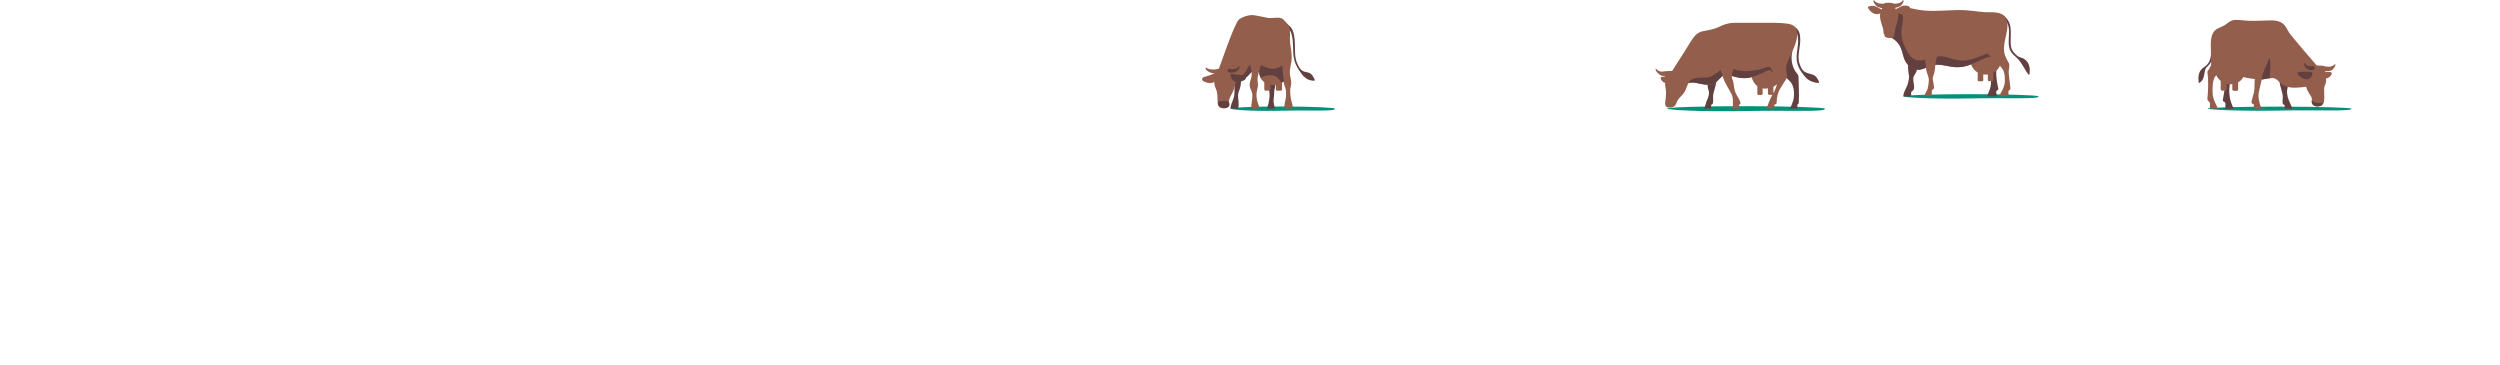 <svg width="1439" height="210" viewBox="0 0 1439 210" fill="none" xmlns="http://www.w3.org/2000/svg">
<path fill-rule="evenodd" clip-rule="evenodd" d="M768.36 62.508C769.207 64.344 754.814 63.295 738.304 63.732C721.709 64.169 708.247 63.208 708.247 62.508C708.247 61.809 721.709 61.285 738.304 61.285C754.898 61.285 768.106 61.984 768.36 62.508Z" fill="#009179"/>
<path d="M730.006 50.098C730.514 51.846 730.768 52.982 730.768 54.818C730.768 56.391 730.43 57.876 730.176 59.45C730.006 60.411 729.244 61.722 729.668 62.508H733.562C733.816 61.547 733.054 59.187 733.054 58.401C733.054 56.653 733.478 54.905 733.393 53.157C733.393 51.584 734.155 50.185 734.07 48.525C733.986 47.039 733.308 45.641 733.224 44.068C732.97 40.834 734.155 37.688 734.07 34.454C733.986 31.308 731.53 30.259 729.752 33.23C728.652 35.066 729.329 37.425 729.498 39.435C729.837 42.931 729.075 46.777 730.006 50.098Z" fill="#634040"/>
<path d="M713.835 50.448C713.497 51.846 712.735 53.069 712.65 54.468C712.565 55.779 712.819 57.09 712.904 58.401C712.989 59.275 713.073 61.197 712.65 62.508H708.247C708.247 60.935 709.348 58.401 709.941 56.828C710.449 55.429 710.618 54.031 710.533 52.458C710.449 49.486 711.295 46.602 711.041 43.718C710.872 42.057 708.925 36.377 711.803 36.289C713.751 36.202 715.528 39.261 715.613 40.921C715.698 42.407 714.682 44.068 714.513 45.553C714.259 47.214 714.259 48.874 713.835 50.448Z" fill="#634040"/>
<path d="M739.574 13.479C742.96 14.44 744.484 17.062 745.077 21.781C745.67 26.151 744.992 30.084 745.924 34.279C746.262 35.94 747.702 38.911 748.633 39.873C749.734 41.009 750.58 41.271 752.104 41.533C753.713 41.883 754.475 42.145 755.491 43.543C756.084 44.33 757.015 46.078 756.761 46.34C756.507 46.602 754.56 46.427 753.29 45.903C752.02 45.379 750.834 44.505 749.649 43.106C747.702 40.659 745.416 37.163 744.823 33.667C743.892 28.86 744.738 24.928 743.553 20.121C743.13 18.46 742.706 17.411 741.352 16.275C740.759 15.751 739.828 15.314 739.489 14.877C738.727 14.178 738.558 13.216 739.574 13.479Z" fill="#634040"/>
<path d="M743.045 56.915C742.791 55.429 742.706 53.856 742.622 52.458C742.537 50.797 743.13 49.748 743.214 48.175C743.299 46.515 742.876 44.854 742.537 43.194C741.944 39.698 743.722 36.202 743.468 32.706C743.553 30.171 742.96 27.375 742.622 24.84C742.283 22.218 742.706 19.684 742.452 16.974C742.198 14.614 740.251 12.692 738.558 11.119C736.78 9.371 732.631 10.682 730.006 10.332C726.958 9.808 724.842 9.196 721.794 8.759C719.084 8.322 715.359 9.633 713.158 11.206C710.618 13.041 701.897 39.086 701.643 39.435C701.389 39.698 698.934 40.222 696.987 39.96C694.616 39.61 694.362 38.736 694.108 38.911C693.854 38.998 693.6 40.222 696.14 41.533C697.241 42.145 698.511 42.232 699.527 42.145C698.68 42.232 697.495 42.931 696.733 43.194C694.531 44.068 691.907 44.068 691.907 45.641C691.907 47.126 695.463 47.826 696.563 47.826C697.495 47.826 698.257 47.563 698.934 47.126C698.934 48.35 699.188 49.486 699.696 50.71C701.22 53.943 700.543 56.478 700.966 59.886C701.22 62.159 703.929 62.77 705.961 62.159C708.332 61.372 706.977 58.663 707.655 56.915C708.078 55.604 708.84 54.555 709.433 53.244C710.11 51.758 710.533 50.36 710.957 48.962C711.126 48.175 711.549 45.029 712.396 45.116C714.174 45.029 715.444 45.641 717.053 44.679C719.339 43.281 719.084 41.271 722.217 41.096C723.318 41.009 724.08 41.183 724.757 41.446C724.503 41.883 724.672 42.669 725.096 43.805C725.604 45.291 726.535 46.427 727.72 47.301V51.409C727.72 51.846 728.059 52.196 728.482 52.196H728.736C729.16 52.196 729.837 52.196 730.26 52.196H730.514C730.938 52.196 731.276 51.846 731.276 51.409V48.787C732.292 48.962 733.393 48.962 734.409 48.874V51.409C734.409 51.846 734.748 52.196 735.171 52.196H735.425C735.848 52.196 736.526 52.196 736.949 52.196H737.203C737.626 52.196 737.965 51.846 737.965 51.409V47.476C738.304 47.214 738.558 46.952 738.727 46.689C738.812 47.214 738.896 47.738 739.066 48.263C739.489 49.836 740.251 51.322 740.251 52.895C740.42 56.391 739.743 58.051 739.489 59.362C739.32 60.149 739.15 61.372 739.489 62.508H743.976C744.484 61.372 743.384 58.663 743.045 56.915Z" fill="#945E4D"/>
<path d="M738.134 38.212C738.134 38.037 738.134 37.862 738.05 37.775C736.187 39.086 733.478 39.872 731.107 39.435C725.688 38.387 722.217 33.667 718.746 38.212C717.645 39.698 717.053 41.97 715.359 43.019C715.19 43.106 715.021 43.193 714.851 43.281C712.989 42.931 710.533 42.931 709.941 42.756C708.417 42.494 707.909 41.97 708.501 44.155C709.094 46.078 710.195 47.214 712.396 47.214C713.835 47.214 717.645 46.165 717.137 44.592C717.222 44.592 717.307 44.504 717.307 44.504C719.592 43.106 719.339 41.096 722.471 40.921C723.572 40.834 724.249 41.008 725.011 41.271C724.757 41.708 725.011 42.494 725.35 43.63C725.519 44.067 725.604 44.417 725.858 44.767C726.874 44.067 728.144 43.63 729.329 43.456C730.853 43.193 732.8 43.193 734.07 43.805C736.018 44.767 736.695 46.689 737.965 47.563C738.388 47.301 738.812 46.952 739.066 46.602C738.473 43.893 738.473 41.096 738.134 38.212Z" fill="#634040"/>
<path d="M719.338 49.574C719.592 51.234 720.693 52.545 720.862 54.293C720.947 55.779 720.778 57.352 720.524 58.838C720.354 59.974 720.1 61.372 720.354 62.508H724.418C724.503 62.421 724.588 62.334 724.672 62.159C724.926 61.285 724.164 59.799 723.995 59.275C723.487 57.614 723.148 55.779 723.233 54.031C723.318 52.37 723.91 50.885 724.08 49.311C724.164 48 723.741 46.777 723.826 45.466C723.91 43.63 724.588 41.708 725.011 39.96C725.35 38.387 726.535 36.726 726.281 35.066C726.281 34.017 725.604 32.094 724.334 32.007C722.979 31.919 721.794 33.405 721.032 34.192C719.084 36.027 719.423 36.988 720.1 39.435C720.524 41.096 720.608 42.844 720.27 44.592C719.846 46.34 719.084 47.913 719.338 49.574Z" fill="#945E4D"/>
<path d="M710.787 39.61C709.517 39.785 708.755 39.697 707.993 39.61C707.231 39.523 706.554 39.697 706.469 40.484C706.385 41.183 706.977 41.795 707.909 41.795C709.094 41.795 710.703 41.883 711.888 41.008C713.751 39.697 713.581 38.124 713.412 38.037C712.989 37.862 712.481 39.435 710.787 39.61Z" fill="#634040"/>
<path d="M707.485 59.1C707.062 57.964 704.945 58.139 703.76 58.139C702.575 58.139 701.389 58.139 701.051 58.838C701.051 59.1 701.135 59.45 701.135 59.712C701.389 61.984 704.099 62.596 706.131 61.984C707.824 61.547 707.909 60.236 707.485 59.1Z" fill="#634040"/>
<path fill-rule="evenodd" clip-rule="evenodd" d="M1050.38 62.508C1051.65 64.693 1029.89 63.382 1005 63.907C979.941 64.431 959.621 63.295 959.621 62.508C959.621 61.722 979.941 61.11 1005 61.11C1030.06 61.11 1049.96 61.897 1050.38 62.508Z" fill="#009179"/>
<path d="M1030.74 14.527C1034.89 15.838 1036.24 18.285 1036.24 22.83C1036.24 27.025 1034.72 31.22 1035.48 35.415C1035.82 37.076 1036.84 39.523 1037.77 40.484C1038.95 41.708 1040.05 41.97 1041.92 42.494C1043.86 43.019 1044.79 43.368 1045.81 44.854C1046.4 45.641 1047.33 47.476 1047 47.651C1046.57 47.913 1044.2 47.476 1042.68 46.864C1041.15 46.252 1039.8 45.204 1038.61 43.718C1036.58 41.183 1034.63 38.561 1034.21 34.629C1033.7 29.996 1035.74 25.102 1034.72 20.47C1034.38 18.897 1033.96 17.936 1032.52 17.062C1031.76 16.625 1030.66 16.188 1030.23 15.751C1030.23 15.663 1029.47 14.177 1030.74 14.527Z" fill="#634040"/>
<path d="M986.036 55.167C986.46 51.409 989.254 46.515 986.968 44.33C985.867 43.281 984.512 44.068 983.581 45.466C982.819 46.69 982.819 49.049 982.988 50.185C983.242 51.846 983.835 52.108 983.666 54.031C983.327 56.74 982.142 58.139 981.973 59.362L980.956 62.508H984.936V60.324H984.766C985.105 60.236 985.359 60.236 985.528 60.061C986.46 59.537 985.952 56.391 986.036 55.167Z" fill="#634040"/>
<path d="M1035.23 44.417C1035.23 43.543 1034.89 42.931 1034.38 42.319C1031.76 39.261 1030.66 34.628 1031.5 30.521C1031.76 29.297 1031.33 29.647 1030.99 29.996C1030.4 30.695 1027.52 36.988 1026.85 38.736C1026.34 40.047 1026.08 41.271 1026.51 42.145C1027.35 43.893 1028.71 45.291 1030.32 46.864C1033.53 50.098 1032.69 56.74 1032.01 58.401C1031.76 59.012 1031.5 59.537 1031.42 60.061L1030.32 62.508H1034.55V60.323H1034.47C1034.72 60.149 1034.89 59.974 1035.06 59.799C1035.48 59.449 1035.31 59.1 1035.4 58.313C1035.57 55.08 1035.4 48.437 1035.23 44.417Z" fill="#634040"/>
<path d="M1030.74 31.657C1031.84 29.385 1034.8 23.267 1034.47 19.072C1034.3 16.974 1033.28 14.877 1031.16 14.177C1028.03 13.129 1022.61 13.129 1019.56 13.129C1016.35 13.129 1001.53 13.129 998.567 13.129C992.979 13.129 990.185 15.401 987.306 16.362C984.851 17.236 980.364 17.848 979.517 18.11C976.554 19.159 975.369 20.557 973.675 23.179C972.151 25.627 965.039 36.988 962.838 40.309C962.669 40.484 962.584 40.659 962.415 40.834C961.822 40.834 961.314 40.834 960.721 40.834C960.129 40.834 959.536 40.834 959.028 41.096C958.943 41.096 958.943 41.096 958.859 41.008C958.012 40.921 957.25 41.358 955.98 41.183C953.779 40.834 953.355 39.348 953.101 39.523C952.678 39.697 953.017 41.271 955.133 42.844C956.234 43.718 957.335 43.805 958.181 43.718C958.181 43.893 958.266 44.067 958.266 44.155C958.012 44.155 957.758 44.155 957.419 44.155C956.911 44.155 955.895 44.155 955.895 44.941C955.895 46.078 957.25 47.563 958.435 47.651C958.435 48.612 958.435 49.486 958.605 50.185C958.943 51.933 959.113 53.069 958.774 56.74C958.689 57.614 957.843 60.673 959.282 61.547C960.383 62.159 962.076 62.071 963.261 61.459C964.616 60.76 964.785 59.537 965.378 58.313C966.225 56.303 968.257 55.079 969.442 53.244C970.543 51.584 970.881 49.486 971.897 47.825C975.538 46.514 980.11 49.486 984.766 48.612C986.121 48.35 987.222 47.825 988.238 46.864C989.677 45.553 991.794 42.582 994.08 42.844C994.926 42.931 1001.02 45.641 1006.1 44.854C1006.78 44.767 1007.54 44.592 1008.22 44.417C1008.81 46.602 1009.91 48.35 1011.52 49.573V53.943C1011.52 54.38 1011.86 54.642 1012.2 54.642H1012.45C1012.71 54.642 1013.38 54.642 1013.64 54.642H1013.89C1014.31 54.642 1014.57 54.293 1014.57 53.943V50.884H1014.65C1015.5 51.059 1016.52 51.059 1017.62 50.884V53.856C1017.62 54.293 1017.96 54.555 1018.29 54.555H1018.55C1018.8 54.555 1019.48 54.555 1019.73 54.555H1019.99C1020.07 54.555 1020.16 54.555 1020.24 54.468C1019.48 55.866 1018.72 57.264 1018.21 58.75C1018.12 58.925 1016.85 62.421 1016.85 62.421H1021.34V60.236C1021.34 60.236 1021.85 60.061 1022.27 59.886C1022.44 59.799 1022.61 59.712 1022.61 59.275C1022.7 56.128 1023.2 53.419 1024.81 50.797C1026.17 48.525 1027.27 46.864 1028.2 45.378C1028.62 44.679 1028.71 44.242 1028.54 43.368C1028.28 41.62 1027.95 39.523 1028.28 37.687C1028.88 35.59 1029.89 33.492 1030.74 31.657ZM1022.78 48.437C1022.44 50.273 1021.6 52.02 1020.75 53.769V49.923C1021.51 49.573 1022.19 49.049 1022.78 48.437Z" fill="#945E4D"/>
<path d="M971.897 47.826C975.538 46.515 980.025 49.486 984.766 48.612C986.121 48.35 987.222 47.825 988.238 46.864C989.677 45.553 991.794 42.669 994.08 42.844C994.926 42.931 1001.02 45.641 1006.1 44.854C1011.18 43.98 1016.52 40.921 1018.38 40.309C1018.8 40.222 1019.23 40.572 1019.39 40.746C1019.48 40.834 1020.33 41.883 1020.5 41.97C1020.66 41.446 1019.23 38.998 1018.63 38.561C1018.12 38.212 1017.02 38.649 1016.69 38.736C1015.08 39.348 1008.81 41.446 1002.8 40.834C998.398 40.397 997.212 39.086 994.334 39.086C991.116 39.173 990.27 40.222 988.576 41.62C986.375 43.368 984.004 44.941 981.295 44.679C975.792 44.417 972.913 45.378 971.897 47.826Z" fill="#634040"/>
<path d="M1001.7 58.663C1001.11 56.915 1000.01 55.429 999.498 54.468C997.974 51.496 998.059 49.049 997.805 47.738C997.551 46.165 996.704 45.029 996.789 43.456C996.789 43.019 997.043 42.232 997.212 41.795C997.89 39.61 998.567 36.988 996.704 35.24C995.519 34.104 994.503 32.881 993.826 31.307C993.402 30.259 992.302 29.996 991.709 30.259C989.508 31.133 989.254 35.153 989.338 36.988C989.508 38.911 991.116 42.232 991.286 42.844C992.217 47.214 995.519 51.671 996.62 54.118C997.466 55.866 997.466 56.828 997.466 60.149C997.466 60.236 997.466 60.323 997.551 60.411L997.043 62.596H1000.94V60.411C1001.11 60.323 1001.28 60.236 1001.36 60.149C1001.78 59.886 1001.95 59.449 1001.7 58.663Z" fill="#945E4D"/>
<path fill-rule="evenodd" clip-rule="evenodd" d="M1353.49 62.508C1354.67 64.256 1334.86 63.207 1312.09 63.644C1289.23 64.081 1270.68 63.12 1270.68 62.508C1270.68 61.896 1289.23 61.372 1312.09 61.372C1334.95 61.372 1353.06 61.984 1353.49 62.508Z" fill="#009179"/>
<path d="M1280.59 49.399C1280.42 52.807 1279.83 55.429 1279.49 57.264C1279.24 58.401 1280.08 58.488 1280.51 58.75C1281.1 59.1 1281.01 60.149 1280.93 61.023C1280.93 61.372 1280.84 61.809 1280.84 62.596H1285.75C1284.48 59.974 1283.55 57.614 1283.3 54.643C1283.13 52.458 1282.88 50.098 1284.06 45.728C1284.57 43.805 1285.5 42.669 1286.01 41.62C1286.26 41.009 1286.26 40.572 1285.5 40.047C1284.82 39.61 1282.88 38.387 1281.61 37.338C1280.76 36.639 1279.91 36.901 1279.83 38.299C1279.49 40.746 1280.76 45.99 1280.59 49.399Z" fill="#634040"/>
<path d="M1315.13 62.596H1319.54C1319.54 62.596 1318.35 59.799 1318.18 59.362C1317.76 58.226 1316.74 56.74 1316.49 53.944C1316.23 51.933 1316.66 51.409 1316.91 49.748C1317.08 48.525 1317.33 46.515 1316.49 45.291C1315.56 43.805 1314.12 43.106 1313.02 44.068C1310.73 46.252 1313.44 51.322 1313.95 55.08C1314.12 56.303 1313.36 59.712 1314.29 60.061C1314.46 60.149 1315.05 60.324 1315.05 60.848C1315.13 61.46 1315.13 62.596 1315.13 62.596Z" fill="#634040"/>
<path d="M1273.9 29.559C1273.73 28.423 1272.63 28.074 1272.72 29.647C1272.8 31.744 1272.38 34.366 1271.19 36.202C1270.26 37.687 1268.82 38.387 1267.55 39.523C1265.43 41.358 1265.18 44.592 1265.52 47.126C1265.6 48 1265.6 48 1266.54 47.301C1269.24 45.378 1268.48 41.271 1269.84 38.998C1269.92 38.911 1270.85 38.037 1271.28 37.6C1273.05 35.59 1274.24 32.444 1273.9 29.559Z" fill="#634040"/>
<path d="M1344.17 36.901C1343.92 36.813 1343.24 37.95 1341.13 38.387C1339.94 38.561 1339.01 38.212 1338.25 38.212C1338.16 38.124 1338.08 38.124 1337.99 38.037C1337.15 37.775 1334.86 37.687 1333.51 37.687C1328.26 31.657 1323.52 26.064 1318.44 19.946C1316.49 17.411 1315.9 14.44 1312.93 12.867C1310.14 11.468 1307.34 11.73 1304.38 11.818C1300.23 11.993 1295.74 12.167 1291.17 11.73C1290.07 11.643 1287.02 11.119 1284.99 11.73C1283.21 12.255 1281.94 13.653 1280.34 14.614C1277.63 16.188 1275.09 16.275 1273.65 19.334C1272.46 21.781 1272.46 24.753 1272.55 27.724C1272.55 30.696 1272.72 35.94 1272.72 36.901C1272.72 38.212 1271.53 39.698 1271.11 40.397C1270.68 40.921 1270.51 41.183 1270.6 41.795C1271.28 46.427 1271.02 51.933 1270.6 56.74C1270.51 57.527 1270.94 58.139 1271.62 58.575C1272.12 58.925 1272.12 60.411 1272.04 61.023C1272.04 61.547 1271.95 62.071 1271.87 62.508H1276.53C1276.36 61.809 1275.76 60.586 1275.43 59.886C1274.41 57.876 1273.56 55.604 1273.56 53.332C1273.56 49.923 1273.39 45.641 1275.68 43.281C1275.76 43.456 1275.85 43.718 1276.02 43.98C1276.61 45.029 1277.37 45.903 1278.22 46.602V51.322C1278.22 51.758 1278.56 52.195 1279.07 52.195C1279.49 52.195 1280.25 52.195 1280.76 52.195C1281.18 52.195 1281.61 51.846 1281.61 51.322V48.35C1281.94 48.437 1282.37 48.525 1282.79 48.525C1283.55 48.612 1284.23 48.525 1284.91 48.437V51.409C1284.91 51.846 1285.25 52.283 1285.75 52.283C1286.18 52.283 1286.94 52.283 1287.45 52.283C1287.87 52.283 1288.29 51.933 1288.29 51.409V47.389C1289.56 46.689 1290.58 45.641 1291.17 44.504C1291.17 44.417 1291.26 44.417 1291.26 44.33C1291.6 44.417 1291.93 44.505 1292.19 44.592C1293.97 45.029 1296.17 45.378 1297.86 45.466C1297.52 47.389 1298.03 50.36 1297.27 53.594C1296.68 55.953 1296.17 57.264 1296 58.401C1295.83 59.1 1296.08 59.624 1296.68 59.799C1297.44 60.061 1297.44 60.411 1297.35 61.023C1297.35 61.547 1297.35 61.897 1297.27 62.596H1301.67C1301.67 62.246 1301.59 61.897 1301.33 61.459C1300.32 59.1 1299.64 55.429 1300.23 52.807C1300.74 50.535 1301.25 48.263 1301.84 45.815C1303.96 45.641 1307.6 44.417 1309.38 45.204C1311.58 46.165 1312.42 48.263 1315.39 49.574C1319.11 51.147 1324.62 50.273 1327.41 49.923C1327.66 51.321 1328.43 52.632 1329.19 53.856C1329.87 54.905 1330.63 55.691 1330.71 57.002C1330.8 57.614 1330.71 58.663 1330.88 59.187C1331.47 61.46 1334.1 61.547 1335.79 61.023C1336.81 60.76 1337.74 59.362 1337.82 57.527C1337.99 55.167 1337.65 52.632 1337.82 50.273C1338.42 48.874 1339.01 47.301 1338.92 45.99C1338.92 45.641 1338.84 45.378 1338.84 45.116C1340.03 45.204 1341.89 43.805 1342.14 42.407C1342.31 41.62 1341.8 41.533 1340.79 41.446C1339.94 41.358 1339.18 41.446 1338.33 41.533C1338.33 41.358 1338.33 41.271 1338.33 41.096C1338.5 41.096 1338.59 41.008 1338.67 40.921C1338.84 40.921 1338.92 40.921 1339.09 41.008C1339.86 41.008 1341.3 41.009 1342.48 40.222C1344.26 38.387 1344.51 37.076 1344.17 36.901Z" fill="#945E4D"/>
<path d="M1329.36 41.271C1327.92 41.271 1324.95 41.358 1324.36 41.358C1323.09 41.358 1322.16 41.358 1322.5 42.319C1322.84 43.368 1324.62 44.767 1325.63 45.204C1328.17 46.252 1330.63 45.116 1331.05 42.757C1331.3 41.97 1330.54 41.271 1329.36 41.271Z" fill="#634040"/>
<path d="M1306.58 34.104C1306.5 33.492 1306.24 33.23 1305.99 33.929C1304.55 37.775 1302.35 41.533 1301.76 45.728C1301.84 45.728 1301.93 45.728 1302.09 45.728C1303.36 45.553 1305.06 45.116 1306.58 44.941C1306.41 43.106 1306.67 40.834 1306.84 39.348C1306.75 37.513 1306.84 35.94 1306.58 34.104Z" fill="#634040"/>
<path d="M1326.48 36.289C1326.31 36.377 1325.89 37.688 1327.41 39.261C1328.34 40.222 1329.95 40.397 1330.97 40.309C1331.81 40.222 1332.49 39.785 1332.41 39.086C1332.32 38.299 1331.73 38.037 1331.05 38.037C1330.29 38.037 1329.7 38.212 1328.6 37.95C1327.16 37.6 1326.9 36.114 1326.48 36.289Z" fill="#634040"/>
<path d="M1332.49 58.925C1331.73 58.575 1331.22 58.138 1330.54 57.789C1330.54 58.226 1330.54 58.75 1330.63 59.1C1331.22 61.372 1333.84 61.46 1335.54 60.935C1336.22 60.76 1336.89 59.974 1337.23 58.925C1335.96 59.362 1334.01 59.537 1332.49 58.925Z" fill="#634040"/>
<path fill-rule="evenodd" clip-rule="evenodd" d="M1173.32 55.429C1174.42 57.264 1155.79 56.216 1134.46 56.653C1112.95 57.09 1095.59 56.128 1095.59 55.429C1095.59 54.73 1113.04 54.206 1134.46 54.206C1155.88 54.206 1172.98 54.817 1173.32 55.429Z" fill="#009179"/>
<path d="M1145.89 44.068C1146.06 45.903 1146.14 47.826 1145.8 49.661C1145.46 51.671 1144.36 53.507 1143.77 55.429H1149.36C1149.19 54.555 1149.1 53.507 1149.02 52.982C1148.93 52.37 1149.36 52.108 1149.7 51.933C1150.46 51.584 1150.37 51.409 1149.95 49.661C1149.44 47.476 1149.19 45.641 1149.02 42.844C1148.93 40.746 1149.44 38.124 1149.78 34.803C1149.87 34.104 1149.53 32.968 1149.02 32.444C1148.68 32.181 1147.58 31.133 1147.07 30.696C1146.31 30.084 1145.72 30.259 1144.95 30.608C1144.36 30.87 1143.68 31.133 1143.85 32.094C1144.28 35.24 1145.46 40.047 1145.89 44.068Z" fill="#634040"/>
<path d="M1150.8 35.24C1147.24 29.997 1145.8 30.171 1141.99 31.919C1140.47 32.618 1136.83 34.366 1135.64 34.891C1134.37 35.502 1134.2 36.289 1134.79 37.687C1135.47 39.173 1136.57 40.746 1138.35 41.708V46.078C1138.35 46.515 1138.69 46.777 1139.03 46.777H1139.28C1139.71 46.777 1140.3 46.777 1140.64 46.777H1140.89C1141.31 46.777 1141.57 46.427 1141.57 46.078V42.844C1142.25 42.931 1143.01 43.019 1143.77 42.931C1143.94 42.931 1144.11 42.931 1144.19 42.844V45.99C1144.19 46.427 1144.53 46.689 1144.87 46.689H1145.12C1145.55 46.689 1146.14 46.689 1146.48 46.689H1146.73C1147.16 46.689 1147.41 46.34 1147.41 45.99V41.795C1148.68 41.096 1149.78 40.222 1150.37 39.173C1151.73 37.425 1151.47 36.202 1150.8 35.24Z" fill="#945E4D"/>
<path d="M1100 55.429C1100.25 54.73 1099.83 53.594 1100.17 52.982C1100.51 52.283 1101.18 52.283 1101.52 51.496C1102.37 49.574 1100.76 46.34 1101.44 44.33C1101.78 43.194 1102.71 42.232 1103.13 41.096C1103.64 39.785 1103.47 38.474 1103.47 37.163C1103.47 36.202 1100.59 35.415 1099.91 35.328C1097.63 34.978 1098.3 39.523 1098.47 41.358C1098.56 42.757 1098.98 43.543 1098.81 44.941C1098.64 46.252 1098.39 47.563 1097.97 48.787C1097.37 50.535 1095.59 53.157 1095.59 55.08C1095.59 55.254 1095.59 55.429 1095.68 55.517H1100V55.429Z" fill="#634040"/>
<path d="M1168.24 41.883C1168.66 38.649 1167.81 35.765 1165.11 33.929C1164.09 33.23 1162.9 33.143 1161.89 32.618C1160.79 32.007 1159.43 30.608 1158.67 29.559C1156.89 27.112 1157.4 23.529 1157.4 20.645C1157.49 17.499 1157.49 14.527 1155.88 11.818C1154.86 10.07 1152.15 7.448 1149.87 8.147C1148.09 8.671 1149.95 9.108 1150.63 9.283C1151.9 9.72 1153.17 10.332 1154.1 11.381C1158.76 16.537 1154.35 23.879 1157.32 29.472C1158.08 30.87 1159.52 32.094 1160.7 33.143C1161.8 34.104 1162.4 34.891 1163.24 36.114C1164.43 37.775 1165.36 39.61 1166.46 41.358C1167.05 42.232 1168.49 44.33 1168.24 41.883Z" fill="#634040"/>
<path d="M1145.72 32.706C1146.82 32.881 1148.6 35.153 1150.8 37.513C1153.25 40.135 1154.01 41.271 1154.01 46.602C1154.01 48.787 1153.17 50.448 1152.83 51.322C1152.49 52.196 1151.47 53.244 1150.97 55.342H1156.22C1156.22 54.992 1156.13 53.507 1156.05 53.157C1155.96 52.283 1156.13 52.283 1156.72 51.759C1157.57 51.147 1157.15 50.71 1157.06 49.399C1156.81 46.952 1156.05 42.232 1156.22 40.834C1156.38 39.261 1156.89 37.513 1156.3 36.377C1155.45 34.629 1154.01 32.531 1153.68 30.259C1153 25.976 1154.44 22.218 1155.2 17.848C1155.62 15.401 1155.88 12.779 1154.27 10.07C1152.15 6.399 1146.39 7.186 1142.67 7.011C1137.76 6.749 1134.03 5.7 1126.67 5.787C1118.03 5.962 1109.9 7.098 1101.52 5.088C1098.13 4.302 1094.41 3.69 1091.28 5.613C1088.06 7.535 1085.01 11.993 1084.42 15.838C1083.91 19.422 1086.96 20.47 1089.33 21.956C1093.56 24.578 1094.58 27.899 1095.68 32.531C1096.61 36.289 1099.57 39.698 1103.47 40.135C1107.28 40.572 1110.83 36.901 1116 37.251C1119.98 37.513 1123.45 38.911 1127.77 38.649C1132.59 38.299 1135.47 36.639 1139.03 35.066C1140.81 34.367 1144.45 32.531 1145.72 32.706Z" fill="#945E4D"/>
<path d="M1144.02 30.87C1141.23 31.395 1136.83 34.279 1130.98 34.803C1125.65 35.328 1120.23 32.356 1117.18 32.356C1113.2 32.356 1108.12 35.066 1104.57 34.803C1101.27 34.629 1099.24 32.181 1097.97 29.997C1097.46 29.035 1095.76 25.801 1095.09 23.267C1094.16 19.858 1094.24 17.324 1095 13.915C1095.59 11.293 1095.51 6.836 1093.31 4.826C1092.63 5.001 1091.95 5.35 1091.28 5.7C1088.06 7.623 1085.01 12.08 1084.42 15.925C1083.91 19.509 1086.96 20.558 1089.33 22.043C1090.18 22.568 1090.94 23.18 1091.53 23.791C1092.8 25.015 1093.73 26.588 1094.16 27.724C1094.58 28.773 1095.26 30.783 1095.68 32.531C1096.61 36.289 1099.57 39.698 1103.47 40.135C1107.28 40.572 1110.83 36.901 1116 37.251C1119.98 37.513 1123.45 38.911 1127.77 38.649C1132.51 38.299 1135.47 36.639 1139.03 35.066C1140.64 34.366 1144.19 32.531 1145.55 32.706C1145.8 32.793 1146.14 32.968 1146.48 33.23C1145.63 32.356 1144.7 31.57 1144.02 30.87Z" fill="#634040"/>
<path d="M1108.8 40.484C1109.14 42.494 1110.33 44.242 1110.24 46.34C1110.16 48.001 1109.9 49.748 1109.48 51.322C1109.23 52.108 1107.96 54.031 1107.53 55.342H1112.02C1112.02 54.293 1111.85 52.982 1111.94 52.458C1112.02 51.933 1112.44 51.409 1112.95 51.147C1113.71 50.71 1112.7 47.389 1112.53 45.816C1112.27 44.068 1113.29 42.931 1113.54 41.271C1113.88 39.086 1113.97 36.814 1114.39 34.629C1114.81 32.531 1115.66 30.608 1116 28.511C1116.34 26.326 1116.42 23.704 1116 22.306C1115.58 20.995 1114.22 21.344 1113.54 21.869C1112.36 22.83 1112.27 24.491 1111.51 25.802C1110.58 27.2 1108.55 27.637 1107.87 29.123C1107.19 30.608 1107.79 32.181 1108.04 33.929C1108.38 36.114 1108.38 38.387 1108.8 40.484Z" fill="#945E4D"/>
<path d="M1098.73 3.602C1097.54 3.165 1096.53 3.078 1095.26 3.34C1094.07 3.602 1092.89 4.564 1091.53 5.088C1091.36 5.176 1091.19 5.263 1091.11 5.35C1091.02 5.001 1091.02 4.739 1090.94 4.476C1091.11 4.476 1091.19 4.476 1091.36 4.389C1092.12 4.214 1093.48 3.952 1094.49 2.903C1096.02 1.155 1095.76 0.194 1095.51 0.107C1095.09 -0.068 1095.34 0.893 1093.31 1.68C1092.21 2.117 1091.19 2.117 1090.6 2.117C1090.43 2.117 1090.26 2.117 1090.01 2.117C1089.33 1.592 1088.23 1.592 1087.13 1.592C1086.03 1.592 1084.93 1.592 1084.25 2.117C1083.91 2.117 1083.66 2.117 1083.49 2.117C1082.81 2.117 1081.88 2.117 1080.78 1.68C1078.75 0.893 1078.92 -0.068 1078.58 0.107C1078.32 0.194 1077.98 0.98 1079.59 2.991C1080.52 4.127 1081.96 4.389 1082.73 4.564C1082.89 4.564 1083.06 4.651 1083.32 4.651C1083.23 4.913 1083.23 5.176 1083.15 5.525C1083.06 5.438 1082.89 5.35 1082.73 5.263C1081.37 4.739 1080.19 3.777 1079 3.515C1077.73 3.253 1076.71 3.34 1075.53 3.777C1075.27 3.865 1075.02 4.214 1075.27 4.564C1076.04 5.962 1076.97 7.011 1078.41 7.71C1079.68 8.322 1081.03 8.234 1082.3 7.71C1082.22 7.972 1082.13 8.322 1082.13 8.759C1081.96 10.332 1082.81 13.041 1083.15 14.178C1083.4 14.964 1083.83 16.1 1084 16.974C1084.16 18.373 1084 19.421 1084.76 20.121C1084.76 20.208 1084.67 20.295 1084.67 20.383C1084.67 21.519 1086.7 21.869 1087.47 21.869C1088.31 21.869 1090.18 21.606 1090.18 20.558C1090.18 20.383 1090.09 20.295 1090.01 20.208C1090.85 19.509 1090.6 18.46 1090.77 17.062C1090.85 16.188 1091.36 15.139 1091.62 14.265C1091.95 13.041 1092.8 10.419 1092.63 8.846C1092.63 8.409 1092.55 8.06 1092.46 7.797C1093.65 8.234 1095.09 8.409 1096.36 7.797C1097.8 7.098 1098.73 6.05 1099.49 4.651C1099.24 4.039 1098.98 3.69 1098.73 3.602Z" fill="#945E4D"/>
</svg>
